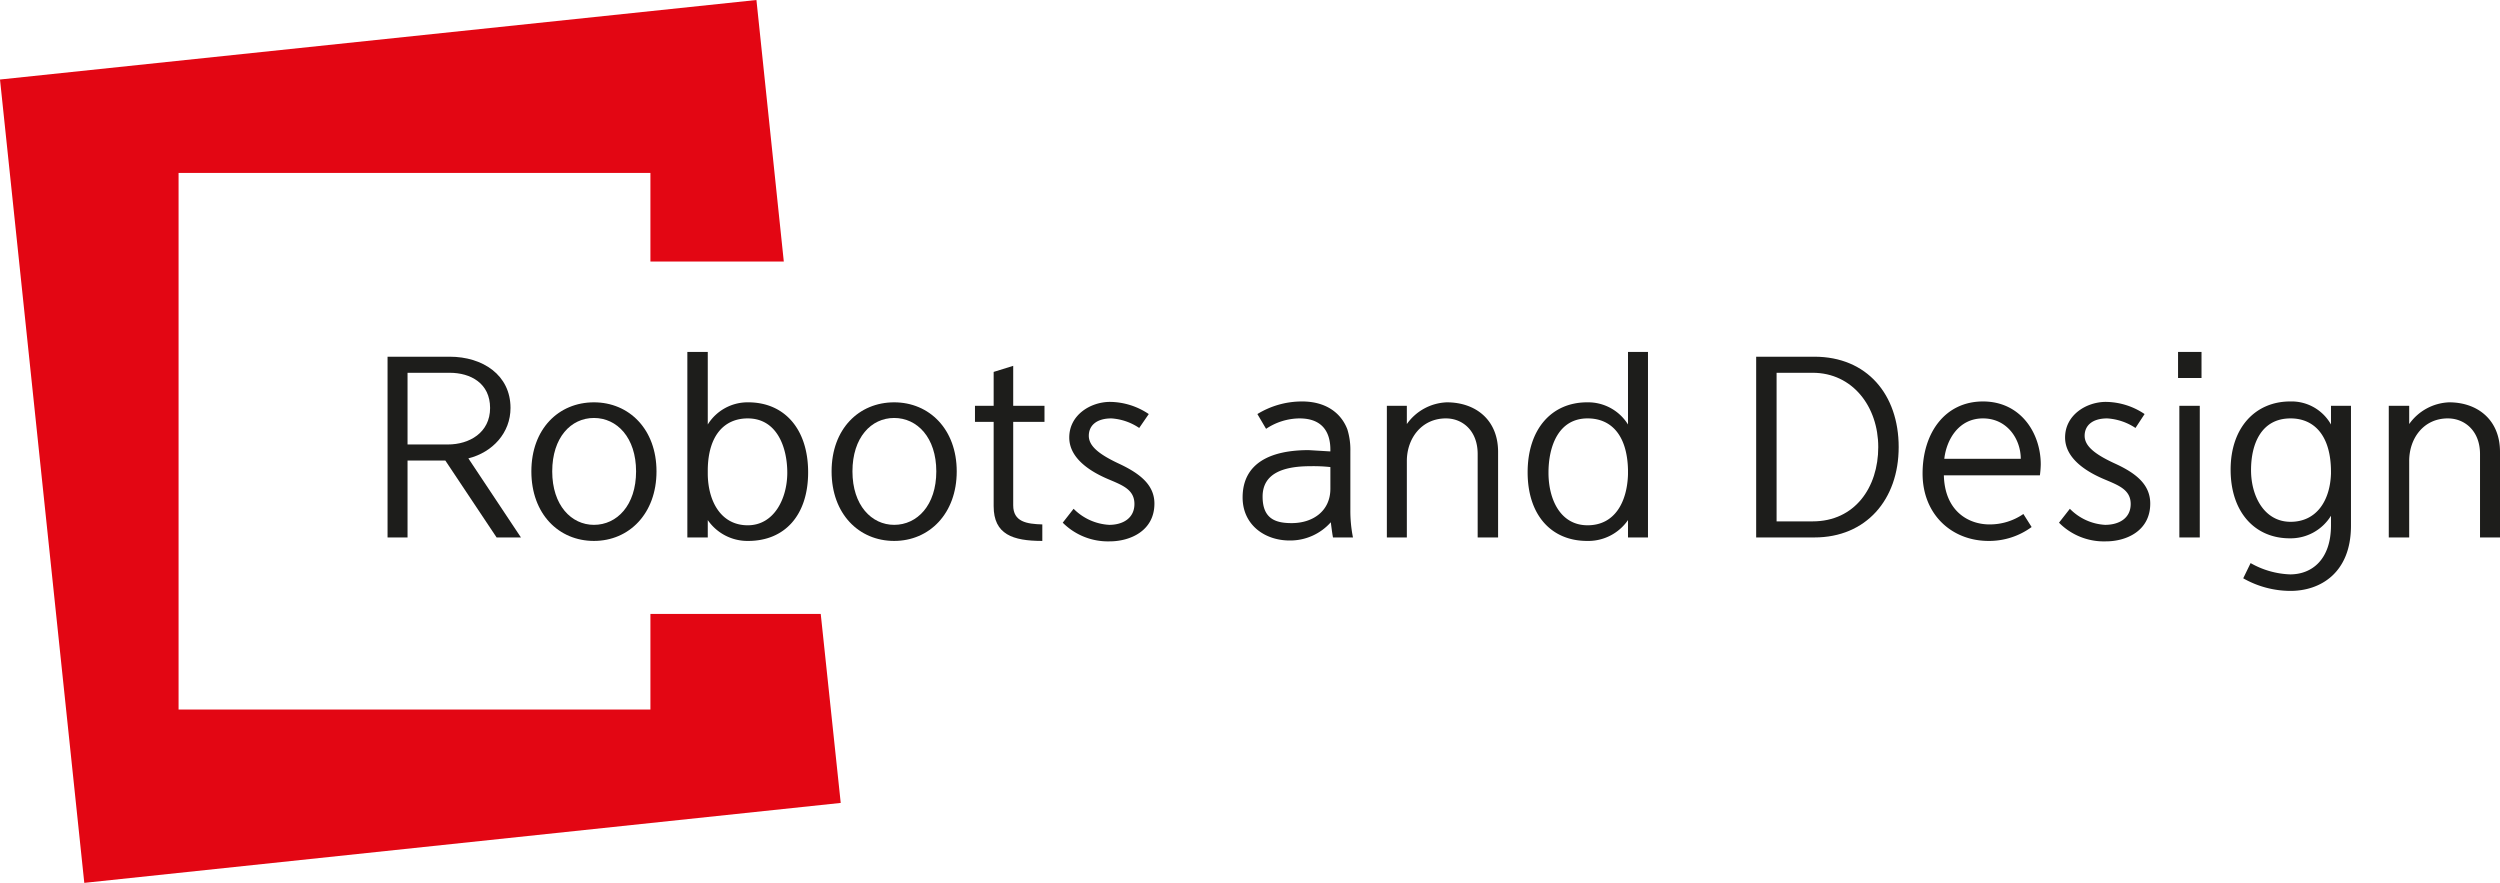 <?xml version="1.0" encoding="UTF-8"?> <svg xmlns="http://www.w3.org/2000/svg" id="Слой_1" data-name="Слой 1" viewBox="0 0 575.4 203.2"> <defs> <style>.cls-1{fill:#e30613;}.cls-2{fill:#1d1d1b;}</style> </defs> <title>RnD Logo</title> <polygon class="cls-1" points="149.7 141.3 149.7 163.3 41.1 163.3 41.1 39.8 149.7 39.8 149.7 60.2 180.4 60.2 174.1 0 0 18.3 19.4 203.2 193.5 184.8 188.9 141.3 149.7 141.3"></polygon> <path class="cls-2" d="M121.9,125.7h-5.6L104.5,108H95.8v17.7H91.2V84.1h14.3c7.6,0,14,4.2,14,11.8,0,5.7-4.1,10.2-9.7,11.6Zm-16.8-21.4c4.9,0,9.7-2.7,9.7-8.4s-4.5-8.1-9.3-8.1H95.8v16.5Z" transform="translate(-2 -2)"></path> <path class="cls-2" d="M138.7,94.6c8.1,0,14.4,6.2,14.4,15.9s-6.3,16-14.4,16-14.4-6.2-14.4-16,6.3-15.9,14.4-15.9m0,28.2c5.3,0,9.7-4.5,9.7-12.3s-4.4-12.3-9.7-12.3-9.6,4.5-9.6,12.3,4.4,12.3,9.6,12.3" transform="translate(-2 -2)"></path> <path class="cls-2" d="M174.2,94.6c8.4,0,13.8,6.2,13.8,16.1s-5.4,15.8-13.8,15.8a11.1,11.1,0,0,1-9.3-4.8v4h-4.7V83h4.7V99.7a10.8,10.8,0,0,1,9.3-5.1m-.1,3.7c-5.3,0-9.1,3.8-9.2,11.8v1.1c.1,6.3,3.1,11.7,9.2,11.7s9.1-6.2,9.1-12.1-2.4-12.5-9.1-12.5" transform="translate(-2 -2)"></path> <path class="cls-2" d="M207.8,94.6c8.1,0,14.4,6.2,14.4,15.9s-6.3,16-14.4,16-14.4-6.2-14.4-16,6.3-15.9,14.4-15.9m0,28.2c5.3,0,9.7-4.5,9.7-12.3s-4.4-12.3-9.7-12.3-9.6,4.5-9.6,12.3,4.4,12.3,9.6,12.3" transform="translate(-2 -2)"></path> <path class="cls-2" d="M230.7,87.6l4.5-1.4v9.2h7.2v3.7h-7.2v19.2c0,3.8,3.1,4.3,6.7,4.4v3.8c-6.8,0-11.2-1.5-11.2-8V99.1h-4.3V95.4h4.3Z" transform="translate(-2 -2)"></path> <path class="cls-2" d="M264.2,100.5a12.9,12.9,0,0,0-6.4-2.2c-3.5,0-5.2,1.7-5.2,4s2.2,4.2,6.9,6.4,8.2,4.8,8.2,9.2c0,6.3-5.6,8.7-10.3,8.7a14.7,14.7,0,0,1-10.8-4.3l2.5-3.2a12.5,12.5,0,0,0,8.2,3.7c3.1,0,5.8-1.5,5.8-4.8s-2.7-4.3-6-5.7-9-4.4-9-9.6,4.9-8.2,9.4-8.2a16.2,16.2,0,0,1,8.9,2.8Z" transform="translate(-2 -2)"></path> <path class="cls-2" d="M291.4,97.3a19.6,19.6,0,0,1,10.3-2.9c5.3,0,8.9,2.5,10.4,6.4a15.9,15.9,0,0,1,.7,5.1v13.4a31.1,31.1,0,0,0,.6,6.4h-4.6c-.2-1-.5-3.5-.5-3.5a12.5,12.5,0,0,1-9.5,4.2c-5.7,0-10.8-3.6-10.8-9.9,0-7.9,6.4-10.9,15.2-10.9l5,.3v-.4c0-4.1-1.9-7.2-7.1-7.2a14,14,0,0,0-7.7,2.4Zm7.9,25.1c4.9,0,8.9-2.8,8.9-7.9v-5a36.2,36.2,0,0,0-4.6-.2c-6.5,0-11,1.8-11,7s3.1,6.1,6.7,6.1" transform="translate(-2 -2)"></path> <path class="cls-2" d="M325.8,99.6a11.8,11.8,0,0,1,9.2-5c6.6,0,11.8,4,11.8,11.4v19.7h-4.7V106.5c0-5.4-3.5-8.2-7.3-8.2-5.6,0-9,4.6-9,9.8v17.6h-4.6V95.4h4.6Z" transform="translate(-2 -2)"></path> <path class="cls-2" d="M367.3,94.6a10.8,10.8,0,0,1,9.4,5.1V83h4.6v42.7h-4.6v-4a11.1,11.1,0,0,1-9.4,4.8c-8.3,0-13.7-6-13.7-15.8s5.4-16.1,13.7-16.1m.1,3.7c-6.7,0-9,6.4-9,12.5s2.7,12.1,9,12.1,9.1-5.4,9.3-11.7v-1.1c-.2-8-3.9-11.8-9.3-11.8" transform="translate(-2 -2)"></path> <path class="cls-2" d="M419.6,84.1c12.1,0,19.4,8.7,19.4,20.8s-7.5,20.8-19.4,20.8H406.2V84.1Zm-.4,37.9c9.7,0,15.1-7.8,15.1-17.1s-5.9-17.1-15.1-17.1h-8.3V122Z" transform="translate(-2 -2)"></path> <path class="cls-2" d="M469.6,123.3a16.5,16.5,0,0,1-9.9,3.2c-8.5,0-15.2-6.1-15.2-15.5s5.2-16.6,13.9-16.6,13.3,7.3,13.3,14.5a21.1,21.1,0,0,1-.2,2.5H449.4c.2,8.2,5.6,11.3,10.5,11.3a13.6,13.6,0,0,0,7.8-2.4Zm-2.5-15.7c0-4.5-3.1-9.3-8.7-9.3s-8.4,4.9-8.9,9.3Z" transform="translate(-2 -2)"></path> <path class="cls-2" d="M493.5,100.5a13.2,13.2,0,0,0-6.5-2.2c-3.5,0-5.2,1.7-5.2,4s2.2,4.2,7,6.4,8.1,4.8,8.1,9.2c0,6.3-5.5,8.7-10.2,8.7a14.5,14.5,0,0,1-10.8-4.3l2.5-3.2a12.3,12.3,0,0,0,8.1,3.7c3.2,0,5.9-1.5,5.9-4.8s-2.8-4.3-6.1-5.7-9-4.4-9-9.6,4.9-8.2,9.4-8.2a16.2,16.2,0,0,1,8.9,2.8Z" transform="translate(-2 -2)"></path> <path class="cls-2" d="M503.3,83h5.4v6h-5.4Zm.3,12.4h4.7v30.3h-4.7Z" transform="translate(-2 -2)"></path> <path class="cls-2" d="M529.1,94.4a10.4,10.4,0,0,1,9.4,5.3V95.4h4.6V123c0,10.9-7.1,15-13.9,15a22,22,0,0,1-10.9-2.9l1.7-3.5a19.7,19.7,0,0,0,9.1,2.6c5,0,9.4-3.4,9.4-11.3v-2.2a10.9,10.9,0,0,1-9.5,5.2c-8,0-13.6-6-13.6-15.8s5.8-15.7,13.7-15.7m.1,3.9c-6.7,0-9.1,5.8-9.1,11.9s3.1,11.9,9.1,11.9,9.1-4.9,9.3-11.1v-.4c0-8.4-3.9-12.3-9.3-12.3" transform="translate(-2 -2)"></path> <path class="cls-2" d="M556.5,99.6a11.8,11.8,0,0,1,9.2-5c6.5,0,11.7,4,11.7,11.4v19.7h-4.6V106.5c0-5.4-3.6-8.2-7.4-8.2-5.6,0-8.9,4.6-8.9,9.8v17.6h-4.7V95.4h4.7Z" transform="translate(-2 -2)"></path> </svg> 